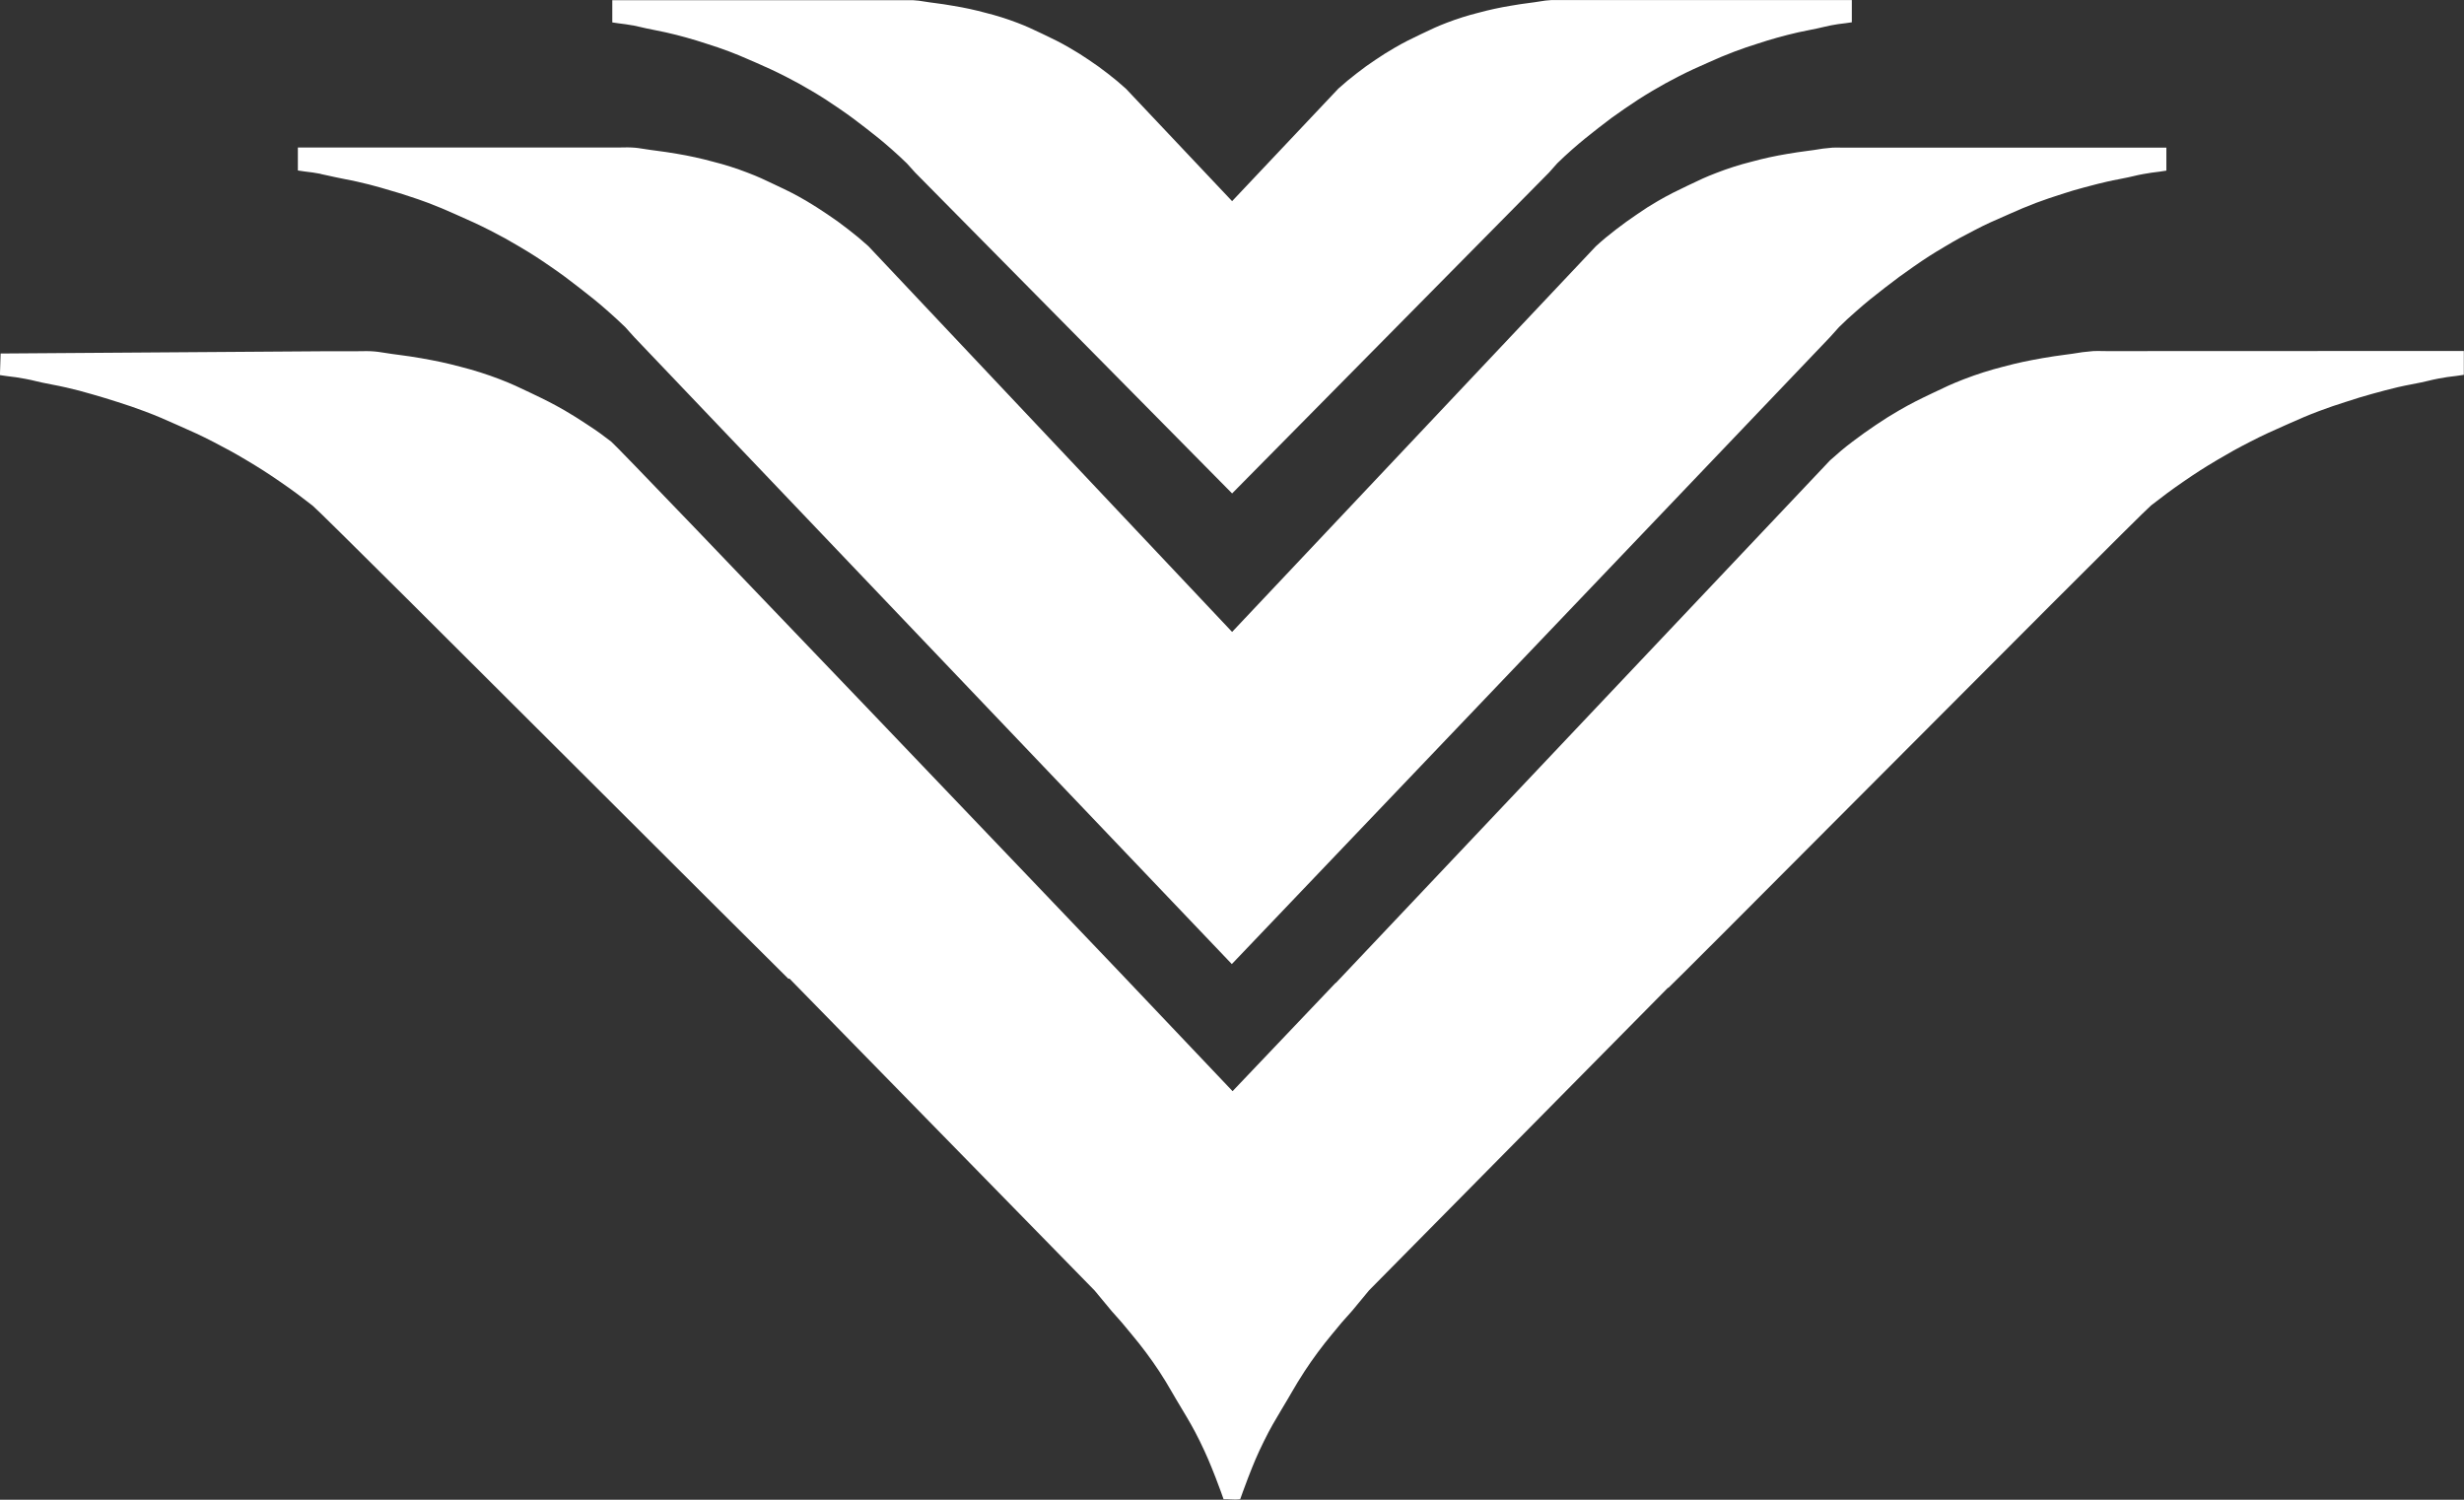 <svg width="115" height="70" viewBox="0 0 115 70" fill="none" xmlns="http://www.w3.org/2000/svg">
<rect x="0" y="0" width="115" height="70" fill="#333333" stroke="none"/>
<g clip-path="url(#clip0_1204_1416)">
<path fill-rule="evenodd" clip-rule="evenodd" d="M29.538 1.184C29.68 1.211 29.787 1.237 29.897 1.263C29.983 1.284 30.071 1.305 30.181 1.328C30.34 1.363 30.468 1.388 30.594 1.412L30.594 1.412L30.594 1.412C30.744 1.441 30.889 1.469 31.079 1.512C31.457 1.598 31.667 1.652 32.04 1.755C32.413 1.859 32.616 1.924 32.982 2.042C33.401 2.176 33.638 2.254 34.05 2.409C34.388 2.537 34.619 2.637 34.889 2.754C35.005 2.805 35.127 2.858 35.268 2.918L35.287 2.926C35.824 3.164 36.131 3.3 36.662 3.57C37.146 3.819 37.414 3.966 37.88 4.241C38.401 4.551 38.688 4.737 39.185 5.079C39.682 5.421 39.938 5.615 40.404 5.975C40.87 6.336 41.161 6.568 41.622 6.974C41.903 7.223 42.057 7.365 42.327 7.627L42.712 8.054L57.505 23.031L72.299 8.051L72.678 7.624C72.946 7.362 73.102 7.22 73.382 6.971C73.847 6.565 74.116 6.351 74.601 5.972C75.085 5.593 75.333 5.41 75.821 5.076C76.308 4.741 76.604 4.548 77.124 4.238C77.589 3.963 77.86 3.816 78.343 3.567C78.876 3.294 79.184 3.158 79.736 2.915C80.201 2.707 80.473 2.588 80.956 2.406C81.368 2.251 81.605 2.173 82.025 2.039C82.388 1.921 82.594 1.856 82.966 1.752C83.338 1.649 83.55 1.598 83.927 1.509C84.116 1.467 84.26 1.438 84.409 1.41C84.535 1.385 84.664 1.36 84.824 1.325C84.933 1.302 85.022 1.281 85.108 1.26C85.218 1.234 85.324 1.208 85.466 1.181C85.719 1.133 85.883 1.111 86.149 1.081L86.428 1.04V0.003H72.896H72.406C72.197 0.013 72.051 0.037 71.883 0.064C71.801 0.078 71.714 0.092 71.613 0.105C71.528 0.117 71.451 0.127 71.378 0.137L71.378 0.137C71.076 0.177 70.849 0.207 70.503 0.269C69.998 0.352 69.499 0.46 69.006 0.594C68.505 0.719 68.012 0.874 67.53 1.059C67.089 1.228 66.834 1.349 66.433 1.541L66.333 1.588C65.833 1.827 65.55 1.963 65.073 2.24C64.723 2.443 64.531 2.567 64.197 2.791C63.862 3.015 63.652 3.166 63.321 3.423C62.989 3.68 62.786 3.847 62.464 4.136L57.505 9.389L52.551 4.142C52.229 3.853 52.04 3.695 51.697 3.429C51.353 3.163 51.17 3.033 50.82 2.797C50.47 2.562 50.292 2.449 49.942 2.246C49.466 1.969 49.182 1.833 48.682 1.594L48.531 1.523C48.157 1.345 47.908 1.227 47.485 1.065C47.003 0.881 46.511 0.726 46.01 0.601C45.517 0.467 45.018 0.358 44.514 0.276C44.165 0.213 43.938 0.183 43.633 0.142C43.561 0.133 43.485 0.123 43.401 0.111C43.299 0.098 43.212 0.083 43.13 0.07C42.964 0.043 42.819 0.02 42.612 0.009H42.121H28.577V1.046L28.854 1.087C29.124 1.118 29.274 1.141 29.538 1.187V1.184ZM15.351 8.204L15.351 8.204C15.452 8.227 15.554 8.251 15.684 8.277C15.852 8.314 15.99 8.34 16.123 8.366C16.296 8.399 16.462 8.431 16.68 8.481C17.1 8.576 17.335 8.636 17.749 8.752C18.071 8.843 18.279 8.906 18.547 8.987L18.547 8.987C18.623 9.01 18.704 9.035 18.794 9.062C18.906 9.099 19.007 9.133 19.102 9.164L19.102 9.164C19.399 9.261 19.635 9.339 19.981 9.469C20.471 9.654 20.759 9.781 21.203 9.977L21.336 10.036C21.945 10.305 22.288 10.458 22.884 10.76C23.423 11.036 23.72 11.2 24.239 11.508C24.818 11.85 25.135 12.056 25.688 12.437C26.241 12.817 26.524 13.031 27.041 13.433L27.052 13.442L27.052 13.442C27.563 13.839 27.889 14.093 28.394 14.542C28.704 14.817 28.879 14.977 29.179 15.266L29.607 15.742L57.492 44.998L85.404 15.742L85.832 15.266C86.13 14.977 86.296 14.817 86.615 14.542C87.126 14.09 87.428 13.851 87.968 13.433C88.508 13.015 88.781 12.814 89.323 12.437C89.865 12.059 90.193 11.85 90.772 11.508C91.289 11.198 91.588 11.036 92.125 10.76C92.703 10.458 93.038 10.312 93.63 10.055L93.673 10.036L93.786 9.986L93.786 9.986C94.242 9.785 94.532 9.657 95.028 9.469C95.493 9.297 95.748 9.212 96.216 9.062C96.621 8.932 96.85 8.859 97.259 8.752C97.359 8.726 97.448 8.702 97.533 8.68C97.796 8.61 98.012 8.553 98.329 8.481C98.547 8.431 98.713 8.399 98.886 8.366L98.886 8.366C99.02 8.34 99.157 8.314 99.326 8.277C99.424 8.256 99.507 8.236 99.586 8.218C99.73 8.184 99.858 8.153 100.04 8.122C100.32 8.074 100.504 8.043 100.8 8.011L101.109 7.964V6.892H86.064C85.99 6.892 85.926 6.89 85.866 6.889C85.755 6.887 85.655 6.885 85.517 6.892C85.223 6.914 84.93 6.952 84.639 7.005C84.528 7.02 84.427 7.034 84.333 7.046C84.019 7.088 83.772 7.122 83.401 7.186C82.841 7.279 82.287 7.4 81.74 7.55C81.186 7.689 80.641 7.863 80.109 8.07C79.607 8.262 79.322 8.398 78.86 8.62L78.779 8.658L78.767 8.664C78.219 8.926 77.906 9.077 77.378 9.382C76.99 9.607 76.776 9.745 76.405 10.002L76.365 10.029L76.365 10.029C76.016 10.27 75.787 10.428 75.431 10.704C75.061 10.991 74.839 11.169 74.48 11.497L57.505 29.495L40.528 11.489C40.169 11.167 39.959 10.992 39.577 10.697C39.195 10.401 38.993 10.255 38.603 9.994C38.213 9.732 38.017 9.607 37.63 9.375C37.098 9.065 36.784 8.91 36.228 8.65L36.12 8.598L36.12 8.598C35.673 8.385 35.391 8.25 34.898 8.062C34.364 7.855 33.817 7.681 33.26 7.542C32.712 7.393 32.157 7.271 31.596 7.178C31.224 7.113 30.976 7.08 30.656 7.037L30.655 7.037C30.564 7.025 30.466 7.012 30.358 6.997C30.245 6.982 30.149 6.966 30.059 6.952L30.059 6.952C29.873 6.922 29.711 6.895 29.478 6.884C29.34 6.877 29.241 6.879 29.131 6.881C29.071 6.883 29.008 6.884 28.933 6.884H13.902V7.957L14.211 8.003C14.508 8.036 14.676 8.06 14.971 8.115V8.122C15.121 8.151 15.235 8.177 15.351 8.204ZM98.296 16.387H99.64L114.992 16.381V17.495L114.65 17.545C114.319 17.582 114.116 17.611 113.805 17.67C113.62 17.705 113.485 17.737 113.341 17.772C113.243 17.795 113.14 17.82 113.014 17.847C112.832 17.885 112.684 17.914 112.54 17.941C112.342 17.979 112.154 18.015 111.905 18.073C111.439 18.186 111.174 18.257 110.718 18.382C110.261 18.508 110.005 18.588 109.557 18.734L109.485 18.757C109.01 18.91 108.721 19.003 108.237 19.186C107.686 19.393 107.364 19.536 106.858 19.76L106.733 19.816L106.727 19.818C106.054 20.116 105.672 20.284 105.017 20.621C104.42 20.926 104.09 21.11 103.512 21.451C102.87 21.831 102.503 22.067 101.902 22.481C101.301 22.896 100.973 23.142 100.399 23.588C100.119 23.807 92.814 31.135 86.596 37.373C82.025 41.96 78.04 45.957 77.869 46.104H77.846L63.9 60.224L63.108 61.18C62.724 61.602 62.516 61.845 62.158 62.286C61.704 62.833 61.281 63.404 60.891 63.998C60.636 64.386 60.481 64.652 60.283 64.991C60.226 65.089 60.166 65.192 60.099 65.306C59.993 65.486 59.897 65.647 59.806 65.798C59.516 66.283 59.285 66.668 58.99 67.269C58.67 67.915 58.516 68.296 58.252 68.972C58.1 69.359 57.882 69.978 57.882 69.978C57.701 69.998 57.563 69.991 57.424 69.984C57.325 69.979 57.225 69.974 57.108 69.978C57.108 69.978 56.892 69.362 56.737 68.972C56.474 68.303 56.319 67.923 55.999 67.269C55.704 66.666 55.472 66.281 55.18 65.793C55.09 65.644 54.994 65.485 54.889 65.306C54.813 65.177 54.746 65.062 54.683 64.953C54.496 64.631 54.345 64.371 54.099 63.998C53.709 63.409 53.286 62.841 52.831 62.299C52.474 61.858 52.265 61.614 51.882 61.192L51.09 60.237L36.846 45.675L36.795 45.683C35.323 44.228 31.72 40.634 27.835 36.757C21.699 30.635 14.859 23.809 14.59 23.601C14.016 23.155 13.7 22.915 13.087 22.494C12.474 22.073 12.118 21.844 11.477 21.463C10.903 21.122 10.57 20.943 9.974 20.633C9.354 20.312 8.979 20.147 8.373 19.879C8.335 19.863 8.296 19.846 8.257 19.828L8.253 19.826C7.679 19.57 7.347 19.422 6.752 19.198C6.268 19.015 5.979 18.922 5.505 18.769L5.433 18.746C5.025 18.614 4.782 18.543 4.395 18.43C4.356 18.419 4.315 18.407 4.273 18.395C3.812 18.26 3.55 18.192 3.086 18.085C2.835 18.028 2.647 17.991 2.448 17.953C2.305 17.926 2.157 17.897 1.976 17.859C1.855 17.833 1.757 17.809 1.663 17.787C1.518 17.752 1.383 17.719 1.184 17.683C0.858 17.622 0.67 17.594 0.339 17.557L-0.003 17.508L0.029 16.5L15.357 16.393H16.702C16.785 16.393 16.856 16.392 16.922 16.391C17.046 16.388 17.156 16.386 17.311 16.393C17.567 16.406 17.746 16.435 17.951 16.468C18.053 16.484 18.16 16.502 18.286 16.519C18.416 16.537 18.533 16.552 18.642 16.567C18.983 16.613 19.255 16.649 19.658 16.72C20.384 16.85 20.794 16.933 21.505 17.122C22.123 17.279 22.732 17.472 23.327 17.701C23.898 17.922 24.215 18.074 24.75 18.33L24.804 18.356C25.422 18.652 25.77 18.82 26.361 19.161C26.759 19.392 26.976 19.534 27.346 19.776C27.378 19.796 27.411 19.818 27.445 19.841C27.879 20.124 28.133 20.308 28.529 20.615C28.925 20.921 52.289 45.41 52.289 45.41L57.527 50.93L62.327 45.885L62.355 45.871L85.41 21.489C85.81 21.132 86.056 20.918 86.468 20.608C86.88 20.299 87.138 20.111 87.552 19.834C87.965 19.557 88.204 19.406 88.635 19.155C89.225 18.814 89.574 18.645 90.193 18.35L90.227 18.334C90.774 18.071 91.093 17.918 91.671 17.695C92.266 17.466 92.873 17.273 93.491 17.116C94.203 16.927 94.613 16.844 95.339 16.714C95.744 16.643 96.017 16.606 96.36 16.56C96.469 16.546 96.584 16.53 96.713 16.512C97.035 16.454 97.361 16.413 97.688 16.387C97.842 16.38 97.952 16.382 98.076 16.384C98.143 16.386 98.213 16.387 98.296 16.387Z" fill="white"/>
</g>
<defs>
<clipPath id="clip0_1204_1416">
<rect width="115" height="70" fill="white"/>
</clipPath>
</defs>
</svg>
